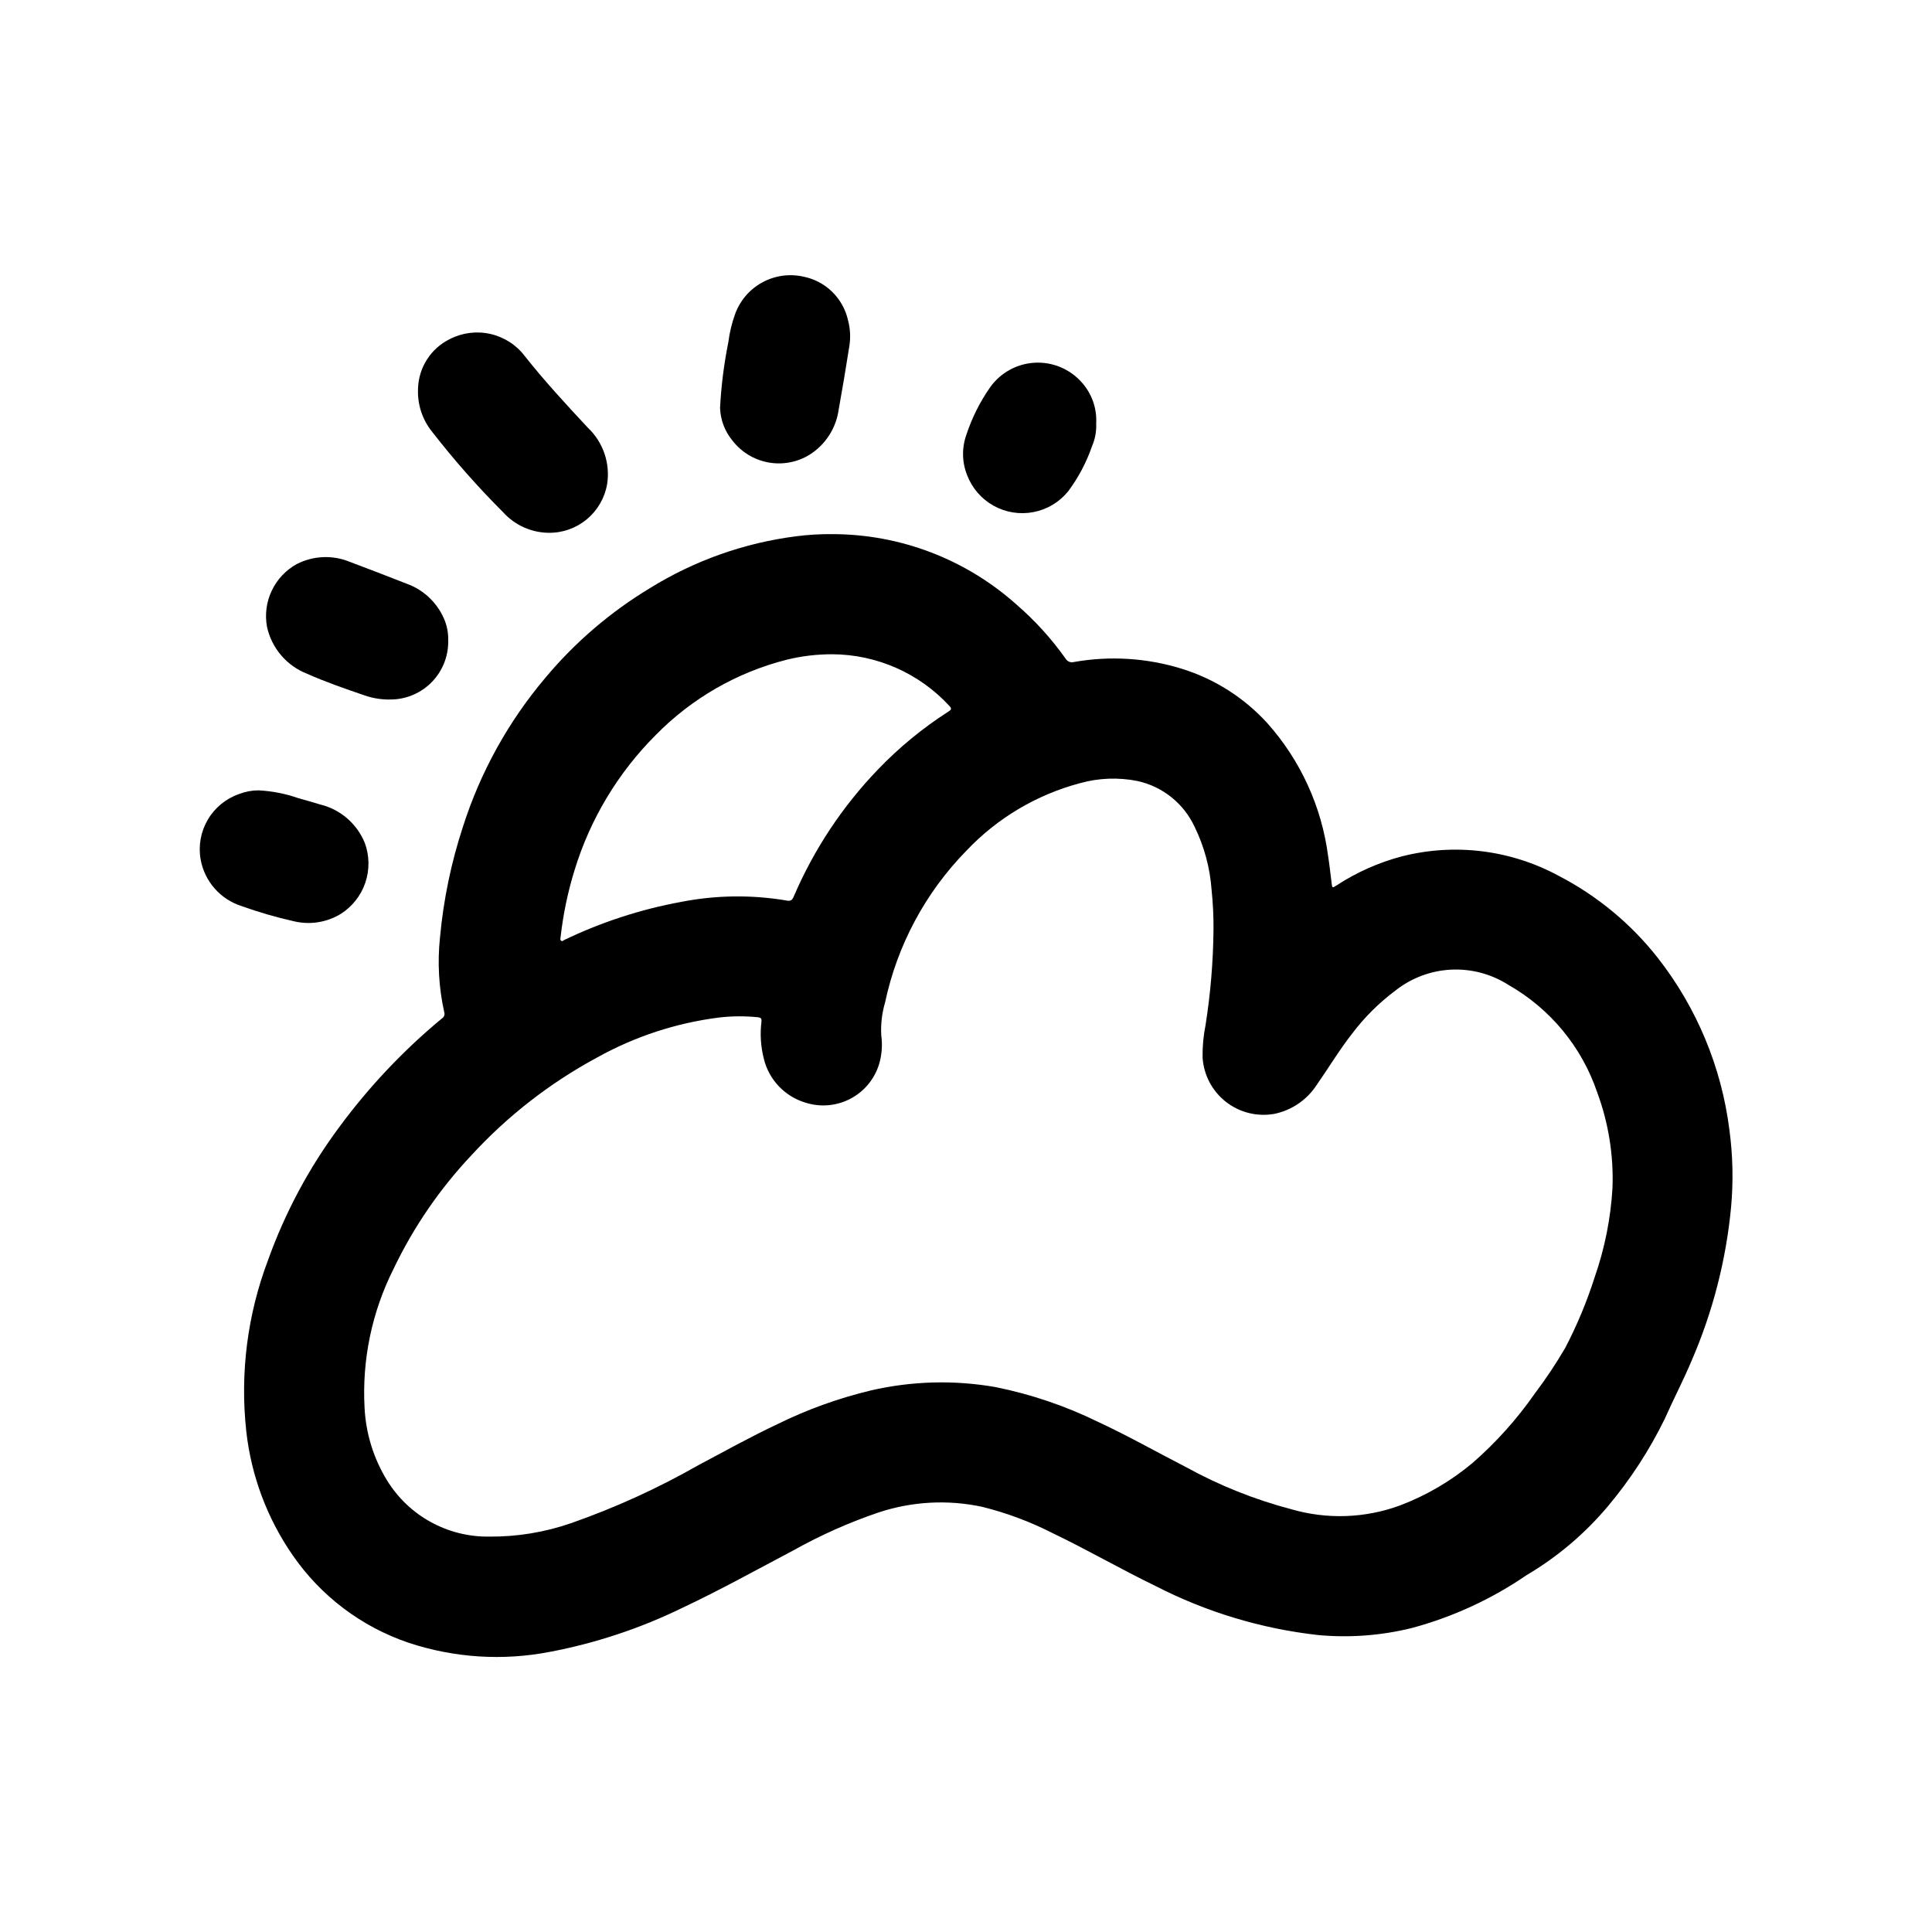 <?xml version="1.0" encoding="UTF-8"?>
<!-- Uploaded to: ICON Repo, www.iconrepo.com, Generator: ICON Repo Mixer Tools -->
<svg fill="#000000" width="800px" height="800px" version="1.1" viewBox="144 144 512 512" xmlns="http://www.w3.org/2000/svg">
 <g>
  <path d="m364.51 285.55c18.031-0.008 35.434 6.637 48.871 18.664 4.906 4.238 9.281 9.059 13.027 14.352 0.445 0.75 1.34 1.109 2.18 0.875 9.562-1.699 19.395-1.078 28.668 1.809 8.664 2.699 16.453 7.656 22.57 14.359 8.805 9.859 14.43 22.148 16.137 35.258 0.379 2.363 0.629 4.793 0.93 7.188 0.164 1.316 0.156 1.316 1.332 0.574 5.32-3.477 11.168-6.074 17.316-7.691 13.984-3.555 28.793-1.719 41.488 5.141 10.262 5.312 19.262 12.77 26.387 21.871 10.273 13.168 16.801 28.871 18.891 45.445 0.922 6.824 1.07 13.734 0.441 20.59-1.324 13.938-4.824 27.574-10.375 40.426-2.211 5.297-4.894 10.383-7.211 15.633-4.078 8.328-9.156 16.129-15.129 23.223-6.086 7.223-13.352 13.367-21.484 18.168-9.25 6.34-19.508 11.07-30.34 13.988-8.129 2.023-16.539 2.656-24.883 1.883-15.027-1.676-29.625-6.078-43.074-12.988-9.266-4.481-18.176-9.66-27.457-14.098v-0.004c-5.891-2.992-12.102-5.305-18.516-6.894-9.113-1.953-18.578-1.438-27.426 1.488-7.793 2.644-15.332 5.996-22.516 10.012-9.785 5.164-19.461 10.539-29.473 15.258-11.102 5.418-22.871 9.34-35.008 11.656-12.539 2.457-25.5 1.625-37.625-2.406-12.465-4.231-23.23-12.375-30.695-23.215-6.75-9.758-10.969-21.043-12.273-32.836-1.676-15.336 0.293-30.855 5.75-45.285 4.539-12.684 10.938-24.625 18.984-35.426 7.852-10.629 16.965-20.266 27.145-28.695 0.535-0.324 0.781-0.973 0.598-1.574-1.461-6.527-1.844-13.254-1.133-19.906 0.918-10 2.969-19.863 6.109-29.402 4.621-14.453 12.051-27.852 21.859-39.43 7.859-9.391 17.223-17.406 27.711-23.727 11.789-7.297 25.012-11.977 38.77-13.723 3.133-0.402 6.293-0.59 9.453-0.559zm101.08 104.87c0.031-3.523-0.137-7.051-0.504-10.555-0.41-5.824-1.938-11.512-4.504-16.754-2.887-6.211-8.52-10.711-15.219-12.152-5.008-0.988-10.176-0.793-15.098 0.574-11.523 3.051-21.969 9.258-30.164 17.914-10.855 11.094-18.332 25.047-21.547 40.227-0.84 2.832-1.18 5.789-1.008 8.738 0.359 2.602 0.145 5.254-0.629 7.762-1.246 3.918-4.004 7.176-7.656 9.059-3.656 1.879-7.906 2.231-11.82 0.973-5.481-1.645-9.676-6.074-11.02-11.637-0.824-3.223-1.035-6.574-0.621-9.879 0.07-0.789-0.195-1.023-0.906-1.102-3.43-0.355-6.887-0.336-10.312 0.062-11.379 1.434-22.375 5.043-32.395 10.629-12.438 6.711-23.668 15.445-33.234 25.852-8.426 8.934-15.406 19.129-20.695 30.211-5.711 11.379-8.348 24.051-7.644 36.762 0.344 6.793 2.383 13.387 5.938 19.184 5.754 9.387 16.016 15.055 27.023 14.926 7.398 0.07 14.75-1.133 21.742-3.551 11.723-4.098 23.047-9.262 33.832-15.418 6.941-3.684 13.824-7.512 20.949-10.863 7.879-3.879 16.168-6.867 24.711-8.906 10.816-2.5 22.023-2.805 32.961-0.895 9.492 1.906 18.695 5.035 27.387 9.305 7.871 3.668 15.445 7.957 23.176 11.926 8.801 4.852 18.168 8.598 27.891 11.152 9.438 2.738 19.5 2.394 28.73-0.984 7.023-2.652 13.551-6.477 19.305-11.301 6.207-5.414 11.73-11.57 16.441-18.328 2.941-3.891 5.648-7.949 8.109-12.16 3.133-6.004 5.738-12.266 7.793-18.715 2.664-7.629 4.254-15.594 4.723-23.664 0.324-8.625-1.055-17.234-4.055-25.332-4.086-12.051-12.457-22.18-23.52-28.473-4.519-2.891-9.832-4.305-15.191-4.043-5.363 0.266-10.508 2.191-14.723 5.516-4.375 3.266-8.266 7.133-11.547 11.492-3.394 4.328-6.211 9.062-9.359 13.555v0.004c-2.562 3.938-6.59 6.688-11.188 7.648-4.543 0.82-9.223-0.336-12.855-3.18-3.637-2.844-5.887-7.106-6.188-11.711-0.051-2.906 0.215-5.812 0.789-8.66 1.316-8.34 2.019-16.766 2.102-25.207zm-101.06-73.035c-4.062-0.008-8.113 0.477-12.059 1.449-13.148 3.34-25.129 10.223-34.637 19.898-10.031 10.012-17.441 22.336-21.578 35.891-1.777 5.754-3.012 11.66-3.684 17.648-0.039 0.348-0.195 0.789 0.141 1.039 0.34 0.25 0.535-0.07 0.789-0.188l-0.004-0.004c9.836-4.734 20.258-8.133 30.992-10.105 9.27-1.816 18.793-1.934 28.105-0.34 0.984 0.18 1.379-0.211 1.738-1.047 5.336-12.469 12.883-23.867 22.277-33.645 5.594-5.84 11.859-11 18.664-15.367 0.66-0.418 1.133-0.707 0.332-1.527-8.004-8.688-19.266-13.652-31.078-13.703z"/>
  <path d="m289.46 285.2c-4.617-0.039-9.008-2.008-12.109-5.43-6.723-6.719-13.016-13.852-18.844-21.355-2.606-3.231-3.93-7.305-3.723-11.449 0.074-2.742 0.902-5.414 2.387-7.723 1.484-2.312 3.57-4.172 6.035-5.383 3.34-1.715 7.176-2.188 10.832-1.34 3.656 0.848 6.894 2.961 9.137 5.969 5.219 6.606 10.926 12.754 16.641 18.895h0.004c4.035 3.832 5.934 9.402 5.078 14.898-0.621 3.637-2.516 6.934-5.344 9.301-2.828 2.367-6.406 3.652-10.094 3.617z"/>
  <path d="m334.82 252.11c0.305-5.856 1.039-11.68 2.199-17.426 0.32-2.562 0.93-5.082 1.809-7.512 1.309-3.562 3.863-6.523 7.195-8.34 3.332-1.812 7.211-2.352 10.91-1.516 2.879 0.578 5.527 1.98 7.625 4.035 2.094 2.059 3.551 4.68 4.184 7.543 0.613 2.312 0.715 4.731 0.301 7.086-0.859 5.504-1.785 10.996-2.769 16.477h-0.004c-0.664 4.996-3.527 9.434-7.809 12.098-3.254 1.973-7.121 2.68-10.863 1.992-3.746-0.691-7.106-2.727-9.445-5.731-2.047-2.453-3.215-5.516-3.332-8.707z"/>
  <path d="m262.78 313.57c0.121 3.914-1.258 7.723-3.852 10.648-2.598 2.926-6.215 4.75-10.113 5.098-2.867 0.242-5.75-0.137-8.453-1.117-5.039-1.73-10.086-3.465-14.957-5.637-5.418-2.106-9.418-6.789-10.652-12.469-0.59-3.242-0.148-6.59 1.266-9.566 1.414-2.977 3.723-5.434 6.606-7.031 4.363-2.246 9.492-2.473 14.035-0.613 5.016 1.906 10.035 3.793 15.027 5.777h0.004c4.426 1.566 8.016 4.887 9.918 9.18 0.809 1.801 1.207 3.758 1.172 5.731z"/>
  <path d="m212.46 353.45c3.652 0.18 7.262 0.891 10.711 2.109 1.926 0.523 3.852 1.082 5.777 1.668h0.004c5.305 1.316 9.66 5.09 11.719 10.152 1.25 3.391 1.301 7.106 0.148 10.527-1.156 3.422-3.453 6.344-6.5 8.281-3.719 2.269-8.184 2.973-12.422 1.961-4.719-1.062-9.367-2.41-13.918-4.039-2.754-0.883-5.215-2.5-7.121-4.676-1.902-2.176-3.18-4.828-3.688-7.676-0.641-3.621 0.031-7.352 1.891-10.523 1.859-3.176 4.785-5.582 8.258-6.797 1.637-0.637 3.379-0.973 5.141-0.988z"/>
  <path d="m434.5 256.28c0.09 2.035-0.281 4.059-1.086 5.93-1.484 4.309-3.629 8.359-6.352 12.012-2.32 2.856-5.578 4.801-9.191 5.492-3.613 0.695-7.356 0.094-10.57-1.699-3.215-1.793-5.695-4.66-7.004-8.098-1.371-3.434-1.438-7.25-0.188-10.73 1.465-4.441 3.566-8.648 6.242-12.484 2.719-3.875 7.062-6.297 11.789-6.574 4.731-0.281 9.324 1.617 12.48 5.148 2.723 2.996 4.121 6.965 3.879 11.004z"/>
 </g>
</svg>